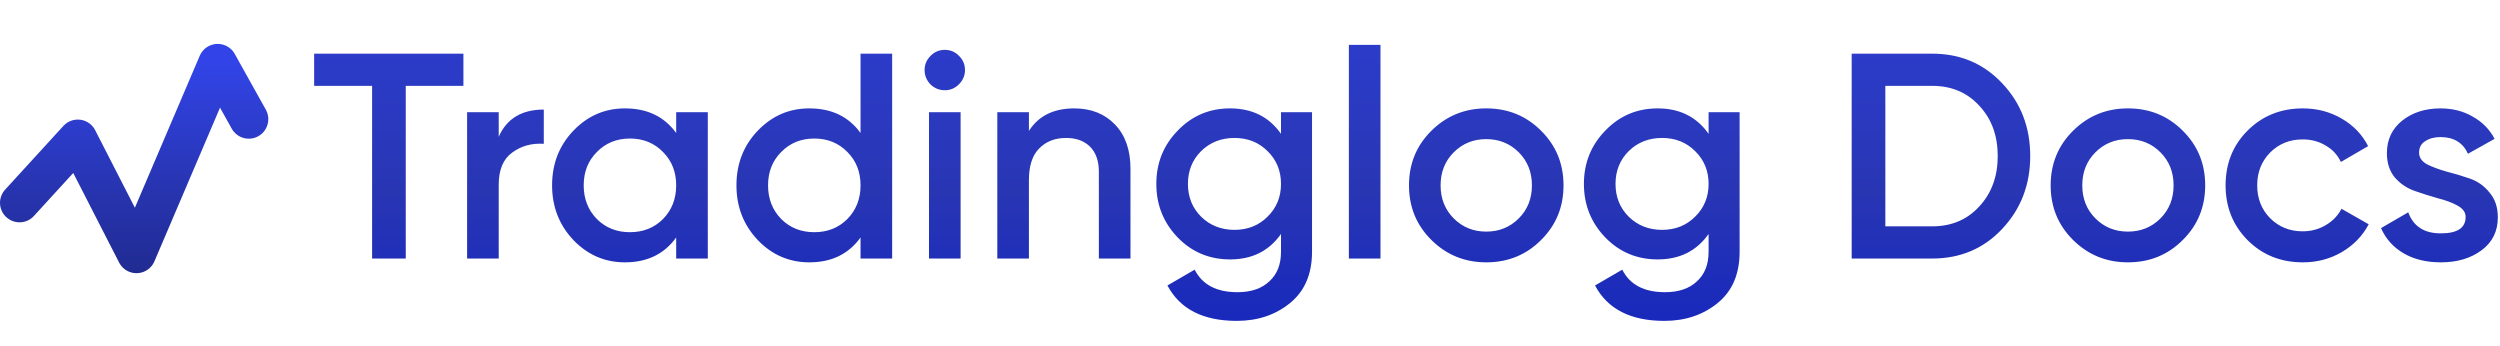 <svg width="1025" height="142" viewBox="0 0 1025 142" fill="none" xmlns="http://www.w3.org/2000/svg">
<path d="M190 22V35.2H166.36V106H152.56V35.2H128.8V22H190ZM204.473 56.08C207.753 48.64 213.913 44.92 222.953 44.92V58.96C217.993 58.64 213.673 59.84 209.993 62.56C206.313 65.2 204.473 69.6 204.473 75.76V106H191.513V46H204.473V56.08ZM277.236 46H290.196V106H277.236V97.36C272.356 104.16 265.356 107.56 256.236 107.56C247.996 107.56 240.956 104.52 235.116 98.44C229.276 92.28 226.356 84.8 226.356 76C226.356 67.12 229.276 59.64 235.116 53.56C240.956 47.48 247.996 44.44 256.236 44.44C265.356 44.44 272.356 47.8 277.236 54.52V46ZM244.716 89.8C248.316 93.4 252.836 95.2 258.276 95.2C263.716 95.2 268.236 93.4 271.836 89.8C275.436 86.12 277.236 81.52 277.236 76C277.236 70.48 275.436 65.92 271.836 62.32C268.236 58.64 263.716 56.8 258.276 56.8C252.836 56.8 248.316 58.64 244.716 62.32C241.116 65.92 239.316 70.48 239.316 76C239.316 81.52 241.116 86.12 244.716 89.8ZM352.822 22H365.782V106H352.822V97.36C347.942 104.16 340.942 107.56 331.822 107.56C323.582 107.56 316.542 104.52 310.702 98.44C304.862 92.28 301.942 84.8 301.942 76C301.942 67.12 304.862 59.64 310.702 53.56C316.542 47.48 323.582 44.44 331.822 44.44C340.942 44.44 347.942 47.8 352.822 54.52V22ZM320.302 89.8C323.902 93.4 328.422 95.2 333.862 95.2C339.302 95.2 343.822 93.4 347.422 89.8C351.022 86.12 352.822 81.52 352.822 76C352.822 70.48 351.022 65.92 347.422 62.32C343.822 58.64 339.302 56.8 333.862 56.8C328.422 56.8 323.902 58.64 320.302 62.32C316.702 65.92 314.902 70.48 314.902 76C314.902 81.52 316.702 86.12 320.302 89.8ZM393.128 34.6C391.528 36.2 389.608 37 387.368 37C385.128 37 383.168 36.2 381.488 34.6C379.888 32.92 379.088 30.96 379.088 28.72C379.088 26.48 379.888 24.56 381.488 22.96C383.088 21.28 385.048 20.44 387.368 20.44C389.688 20.44 391.648 21.28 393.248 22.96C394.848 24.56 395.648 26.48 395.648 28.72C395.648 30.96 394.808 32.92 393.128 34.6ZM380.888 106V46H393.848V106H380.888ZM440.456 44.44C447.336 44.44 452.896 46.64 457.136 51.04C461.376 55.44 463.496 61.48 463.496 69.16V106H450.536V70.48C450.536 66 449.336 62.56 446.936 60.16C444.536 57.76 441.256 56.56 437.096 56.56C432.536 56.56 428.856 58 426.056 60.88C423.256 63.68 421.856 68 421.856 73.84V106H408.896V46H421.856V53.68C425.776 47.52 431.976 44.44 440.456 44.44ZM525.211 46H537.931V103.24C537.931 112.36 534.931 119.36 528.931 124.24C522.931 129.12 515.651 131.56 507.091 131.56C493.251 131.56 483.771 126.72 478.651 117.04L489.811 110.56C492.931 116.72 498.771 119.8 507.331 119.8C512.931 119.8 517.291 118.32 520.411 115.36C523.611 112.48 525.211 108.44 525.211 103.24V95.92C520.331 102.88 513.371 106.36 504.331 106.36C495.851 106.36 488.691 103.36 482.851 97.36C477.011 91.28 474.091 83.96 474.091 75.4C474.091 66.84 477.011 59.56 482.851 53.56C488.691 47.48 495.851 44.44 504.331 44.44C513.371 44.44 520.331 47.92 525.211 54.88V46ZM492.451 88.84C496.131 92.44 500.691 94.24 506.131 94.24C511.571 94.24 516.091 92.44 519.691 88.84C523.371 85.24 525.211 80.76 525.211 75.4C525.211 70.04 523.371 65.56 519.691 61.96C516.091 58.36 511.571 56.56 506.131 56.56C500.691 56.56 496.131 58.36 492.451 61.96C488.851 65.56 487.051 70.04 487.051 75.4C487.051 80.76 488.851 85.24 492.451 88.84ZM553.037 106V18.4H565.997V106H553.037ZM609.364 107.56C600.564 107.56 593.084 104.52 586.924 98.44C580.764 92.36 577.684 84.88 577.684 76C577.684 67.12 580.764 59.64 586.924 53.56C593.084 47.48 600.564 44.44 609.364 44.44C618.244 44.44 625.724 47.48 631.804 53.56C637.964 59.64 641.044 67.12 641.044 76C641.044 84.88 637.964 92.36 631.804 98.44C625.724 104.52 618.244 107.56 609.364 107.56ZM596.044 89.56C599.644 93.16 604.084 94.96 609.364 94.96C614.644 94.96 619.084 93.16 622.684 89.56C626.284 85.96 628.084 81.44 628.084 76C628.084 70.56 626.284 66.04 622.684 62.44C619.084 58.84 614.644 57.04 609.364 57.04C604.084 57.04 599.644 58.84 596.044 62.44C592.444 66.04 590.644 70.56 590.644 76C590.644 81.44 592.444 85.96 596.044 89.56ZM700.523 46H713.243V103.24C713.243 112.36 710.243 119.36 704.243 124.24C698.243 129.12 690.963 131.56 682.403 131.56C668.563 131.56 659.083 126.72 653.963 117.04L665.123 110.56C668.243 116.72 674.083 119.8 682.643 119.8C688.243 119.8 692.603 118.32 695.723 115.36C698.923 112.48 700.523 108.44 700.523 103.24V95.92C695.643 102.88 688.683 106.36 679.643 106.36C671.163 106.36 664.003 103.36 658.163 97.36C652.323 91.28 649.403 83.96 649.403 75.4C649.403 66.84 652.323 59.56 658.163 53.56C664.003 47.48 671.163 44.44 679.643 44.44C688.683 44.44 695.643 47.92 700.523 54.88V46ZM667.763 88.84C671.443 92.44 676.003 94.24 681.443 94.24C686.883 94.24 691.403 92.44 695.003 88.84C698.683 85.24 700.523 80.76 700.523 75.4C700.523 70.04 698.683 65.56 695.003 61.96C691.403 58.36 686.883 56.56 681.443 56.56C676.003 56.56 671.443 58.36 667.763 61.96C664.163 65.56 662.363 70.04 662.363 75.4C662.363 80.76 664.163 85.24 667.763 88.84ZM792.189 22C803.709 22 813.269 26.04 820.869 34.12C828.549 42.2 832.389 52.16 832.389 64C832.389 75.76 828.549 85.72 820.869 93.88C813.269 101.96 803.709 106 792.189 106H759.189V22H792.189ZM792.189 92.8C800.109 92.8 806.549 90.08 811.509 84.64C816.549 79.2 819.069 72.32 819.069 64C819.069 55.6 816.549 48.72 811.509 43.36C806.549 37.92 800.109 35.2 792.189 35.2H772.989V92.8H792.189ZM872.45 107.56C863.65 107.56 856.17 104.52 850.01 98.44C843.85 92.36 840.77 84.88 840.77 76C840.77 67.12 843.85 59.64 850.01 53.56C856.17 47.48 863.65 44.44 872.45 44.44C881.33 44.44 888.81 47.48 894.89 53.56C901.05 59.64 904.13 67.12 904.13 76C904.13 84.88 901.05 92.36 894.89 98.44C888.81 104.52 881.33 107.56 872.45 107.56ZM859.13 89.56C862.73 93.16 867.17 94.96 872.45 94.96C877.73 94.96 882.17 93.16 885.77 89.56C889.37 85.96 891.17 81.44 891.17 76C891.17 70.56 889.37 66.04 885.77 62.44C882.17 58.84 877.73 57.04 872.45 57.04C867.17 57.04 862.73 58.84 859.13 62.44C855.53 66.04 853.73 70.56 853.73 76C853.73 81.44 855.53 85.96 859.13 89.56ZM944.169 107.56C935.129 107.56 927.569 104.52 921.489 98.44C915.489 92.36 912.489 84.88 912.489 76C912.489 67.04 915.489 59.56 921.489 53.56C927.569 47.48 935.129 44.44 944.169 44.44C950.009 44.44 955.329 45.84 960.129 48.64C964.929 51.44 968.529 55.2 970.929 59.92L959.769 66.4C958.409 63.52 956.329 61.28 953.529 59.68C950.809 58 947.649 57.16 944.049 57.16C938.769 57.16 934.329 58.96 930.729 62.56C927.209 66.16 925.449 70.64 925.449 76C925.449 81.36 927.209 85.84 930.729 89.44C934.329 93.04 938.769 94.84 944.049 94.84C947.569 94.84 950.729 94 953.529 92.32C956.409 90.64 958.569 88.4 960.009 85.6L971.169 91.96C968.609 96.76 964.929 100.56 960.129 103.36C955.329 106.16 950.009 107.56 944.169 107.56ZM991.825 62.56C991.825 64.56 992.905 66.16 995.065 67.36C997.305 68.48 999.985 69.48 1003.11 70.36C1006.31 71.16 1009.51 72.12 1012.71 73.24C1015.91 74.36 1018.59 76.28 1020.75 79C1022.99 81.64 1024.11 85 1024.11 89.08C1024.11 94.84 1021.87 99.36 1017.39 102.64C1012.99 105.92 1007.43 107.56 1000.71 107.56C994.785 107.56 989.705 106.32 985.465 103.84C981.225 101.36 978.145 97.92 976.225 93.52L987.385 87.04C989.465 92.8 993.905 95.68 1000.71 95.68C1007.51 95.68 1010.91 93.44 1010.91 88.96C1010.91 87.04 1009.79 85.48 1007.55 84.28C1005.39 83.08 1002.71 82.08 999.505 81.28C996.385 80.4 993.225 79.4 990.025 78.28C986.825 77.16 984.105 75.32 981.865 72.76C979.705 70.12 978.625 66.8 978.625 62.8C978.625 57.28 980.705 52.84 984.865 49.48C989.105 46.12 994.345 44.44 1000.59 44.44C1005.55 44.44 1009.95 45.56 1013.79 47.8C1017.71 49.96 1020.71 53 1022.79 56.92L1011.87 63.04C1009.79 58.48 1006.03 56.2 1000.59 56.2C998.105 56.2 996.025 56.76 994.345 57.88C992.665 58.92 991.825 60.48 991.825 62.56Z" fill="url(#paint0_linear_6_9)"/>
<path d="M8 83.15L31.898 57.024L55.959 104L89.254 26L102 48.86" stroke="url(#paint1_linear_6_9)" stroke-width="16" stroke-linecap="round" stroke-linejoin="round"/>
<defs>
<linearGradient id="paint0_linear_6_9" x1="610.5" y1="-63.243" x2="610.5" y2="215.027" gradientUnits="userSpaceOnUse">
<stop stop-color="#3244E7"/>
<stop offset="0.51" stop-color="#2836B4"/>
<stop offset="1" stop-color="#0014C8"/>
<stop offset="1" stop-color="#222A77"/>
</linearGradient>
<linearGradient id="paint1_linear_6_9" x1="54.041" y1="26" x2="54.041" y2="131.13" gradientUnits="userSpaceOnUse">
<stop stop-color="#3244E7"/>
<stop offset="0.502" stop-color="#2734AF"/>
<stop offset="1" stop-color="#1C2681"/>
</linearGradient>
</defs>
</svg>
